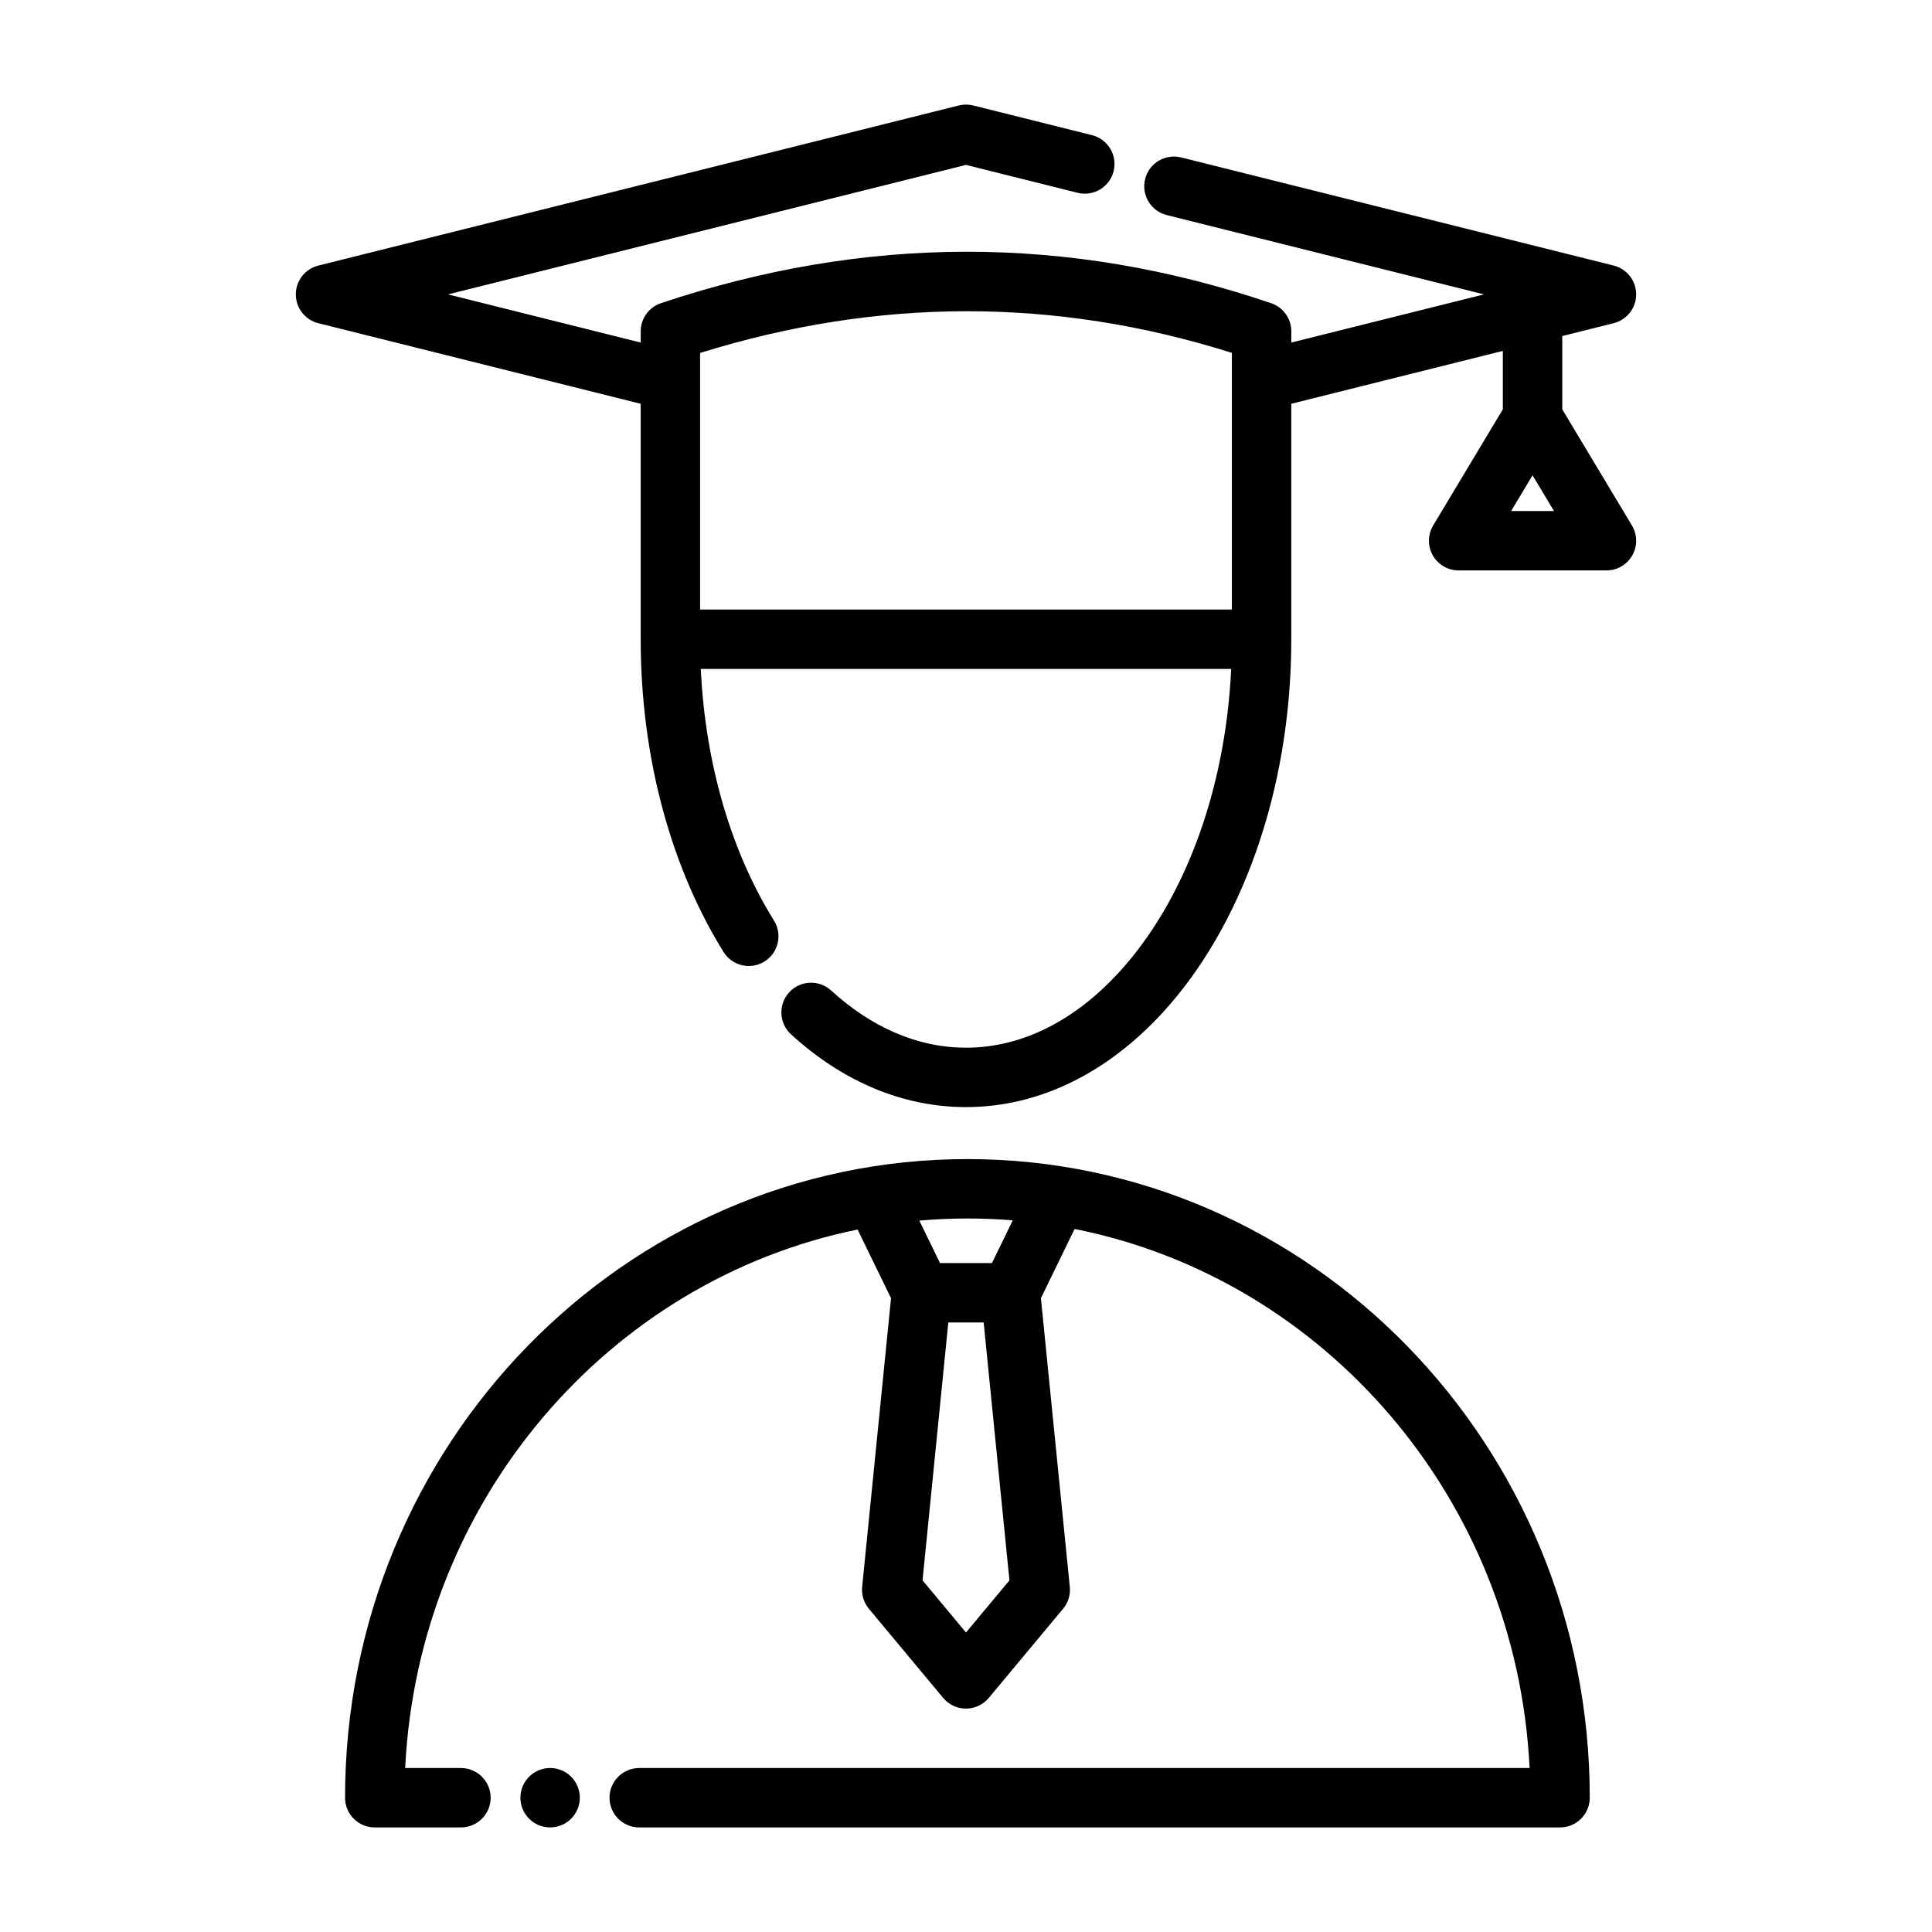 <?xml version="1.0" encoding="UTF-8"?>
<!-- Uploaded to: ICON Repo, www.svgrepo.com, Generator: ICON Repo Mixer Tools -->
<svg fill="#000000" width="800px" height="800px" version="1.1" viewBox="144 144 512 512" xmlns="http://www.w3.org/2000/svg">
 <g fill-rule="evenodd">
  <path d="m313.79 313.41c0 31.977 8.383 61.078 21.965 82.883 2.289 3.684 7.156 4.816 10.84 2.519 3.691-2.297 4.816-7.156 2.519-10.848-11.082-17.789-18.184-41.035-19.398-66.684h140.56c-1.559 33-12.84 62.031-29.82 80.492-11.375 12.359-25.293 19.875-40.461 19.875-13.121 0-25.324-5.637-35.738-15.16-3.203-2.93-8.188-2.707-11.125 0.496-2.93 3.211-2.707 8.195 0.496 11.125 13.469 12.32 29.395 19.285 46.367 19.285 19.422 0 37.488-9.133 52.043-24.953 20.57-22.355 34.164-58.363 34.164-99.031v-62.402l56.066-14.012v15.484l-18.461 30.766c-1.457 2.434-1.496 5.465-0.102 7.934 1.402 2.465 4.016 3.992 6.848 3.992h39.172c2.832 0 5.457-1.527 6.848-3.992 1.402-2.473 1.363-5.504-0.102-7.934l-18.461-30.766v-19.422l13.625-3.41c3.504-0.875 5.961-4.023 5.961-7.637 0-3.613-2.457-6.762-5.961-7.637l-114.62-28.652c-4.219-1.055-8.492 1.512-9.547 5.723-1.055 4.219 1.512 8.492 5.723 9.547l84.082 21.02-51.066 12.77v-2.977c0-3.371-2.141-6.367-5.336-7.453-53.898-18.316-107.8-18.051-161.71-0.008-3.203 1.07-5.367 4.078-5.367 7.461v2.977l-51.066-12.77 137.27-34.312s29.574 7.391 29.574 7.391c4.219 1.055 8.492-1.512 9.547-5.723 1.055-4.219-1.512-8.492-5.723-9.547l-31.488-7.871c-1.258-0.316-2.566-0.316-3.824 0l-169.73 42.43c-3.504 0.875-5.961 4.023-5.961 7.637s2.457 6.762 5.961 7.637l85.434 21.355zm156.67-7.871v-68.023c-46.973-14.832-93.953-14.602-140.93 0.023v68zm79.68-35.582 5.684 9.469h-11.359z"/>
  <path d="m297.66 620.41c0 4.348-3.527 7.875-7.875 7.875-4.348 0-7.871-3.527-7.871-7.875 0-4.348 3.523-7.871 7.871-7.871 4.348 0 7.875 3.523 7.875 7.871"/>
  <path d="m371.27 469.84 8.863 18.191-7.652 76.492c-0.211 2.109 0.434 4.203 1.785 5.824l19.68 23.617c1.496 1.793 3.707 2.832 6.047 2.832s4.551-1.039 6.047-2.832l19.68-23.617c1.355-1.621 2-3.715 1.785-5.824l-7.652-76.492 8.926-18.344c66.387 13.195 117.09 71.699 120.58 142.86h-235.96c-4.344 0-7.871 3.527-7.871 7.871s3.527 7.871 7.871 7.871h244.03c4.344 0 7.871-3.527 7.871-7.871 0-93.473-73.965-169.25-164.93-169.25-90.969 0-164.93 75.777-164.93 169.25 0 4.344 3.519 7.871 7.871 7.871h22.844c4.344 0 7.871-3.527 7.871-7.871s-3.527-7.871-7.871-7.871h-14.785c3.488-70.902 53.852-129.25 119.88-142.7zm33.41 24.625h-9.367l-6.832 68.344 11.516 13.824 11.516-13.824zm7.707-27.062c-3.969-0.324-7.965-0.488-12.004-0.488-4.297 0-8.551 0.188-12.754 0.551l5.481 11.258h13.77l5.512-11.32z"/>
 </g>
</svg>